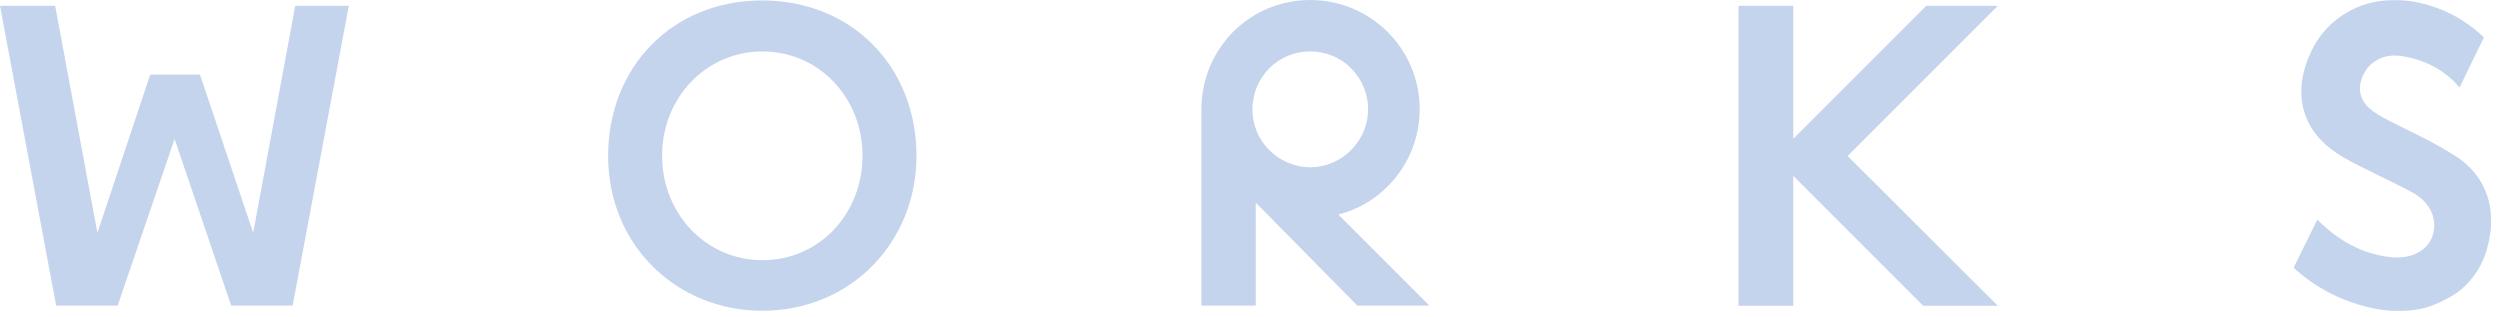 <svg width="126" height="16" viewBox="0 0 126 16" fill="none" xmlns="http://www.w3.org/2000/svg">
<path d="M17.58 0.293L14.75 15.402H11.65L8.8 7.003L5.93 15.402H2.83L0 0.293H2.78L4.91 11.732L7.57 3.763H10.08L12.76 11.732L14.88 0.293H17.58Z" fill="#C5D4ED"/>
<path d="M46.19 7.862C46.19 12.172 42.92 15.662 38.41 15.662C34.14 15.662 30.65 12.393 30.65 7.862C30.65 3.332 33.93 0.022 38.41 0.022C42.89 0.022 46.19 3.312 46.19 7.862ZM43.47 7.842C43.47 4.912 41.26 2.592 38.43 2.592C35.6 2.592 33.37 4.912 33.37 7.842C33.37 10.773 35.58 13.113 38.43 13.113C41.28 13.113 43.47 10.793 43.47 7.842Z" fill="#C5D4ED"/>
<path d="M68.41 15.402L63.29 10.213V15.402H60.55V5.503C60.55 4.103 61.08 2.692 62.14 1.613C64.29 -0.537 67.77 -0.537 69.94 1.613C72.09 3.763 72.09 7.242 69.94 9.393C69.22 10.113 68.37 10.582 67.45 10.812L72.04 15.402H68.41ZM63.97 7.562C64.52 8.113 65.27 8.432 66.03 8.432C66.79 8.432 67.56 8.113 68.09 7.562C69.24 6.433 69.24 4.582 68.09 3.442C67.56 2.893 66.81 2.592 66.03 2.592C65.25 2.592 64.52 2.893 63.97 3.442C62.84 4.593 62.84 6.442 63.97 7.562Z" fill="#C5D4ED"/>
<path d="M93.12 7.863L100.69 15.412H96.93L90.38 8.863V15.412H87.62V0.293H90.38V6.993L97.08 0.293H100.69L93.12 7.863Z" fill="#C5D4ED"/>
<path d="M125.51 11.713C125.32 13.373 124.43 14.432 123.53 14.943C122.79 15.342 122.11 15.732 120.51 15.662C120.51 15.662 117.85 15.582 115.6 13.492L116.79 11.072C117.53 11.793 118.68 12.752 120.49 12.963C121.47 13.072 122.42 12.662 122.64 11.752C122.79 11.133 122.6 10.303 121.68 9.752C121.06 9.392 118.64 8.262 118.26 8.012C115.94 6.762 115.45 4.672 116.54 2.482C117.33 0.912 118.92 0.012 120.56 0.012C120.56 0.012 123 -0.198 125.19 1.882L123.96 4.412C123.41 3.752 122.47 3.032 121.01 2.822C119.63 2.632 119.01 3.672 118.95 4.312C118.84 5.292 119.78 5.732 120.2 5.972C121.11 6.462 122.6 7.102 123.86 7.932C125.11 8.782 125.71 10.102 125.52 11.713H125.51Z" fill="#C5D4ED"/>
</svg>
